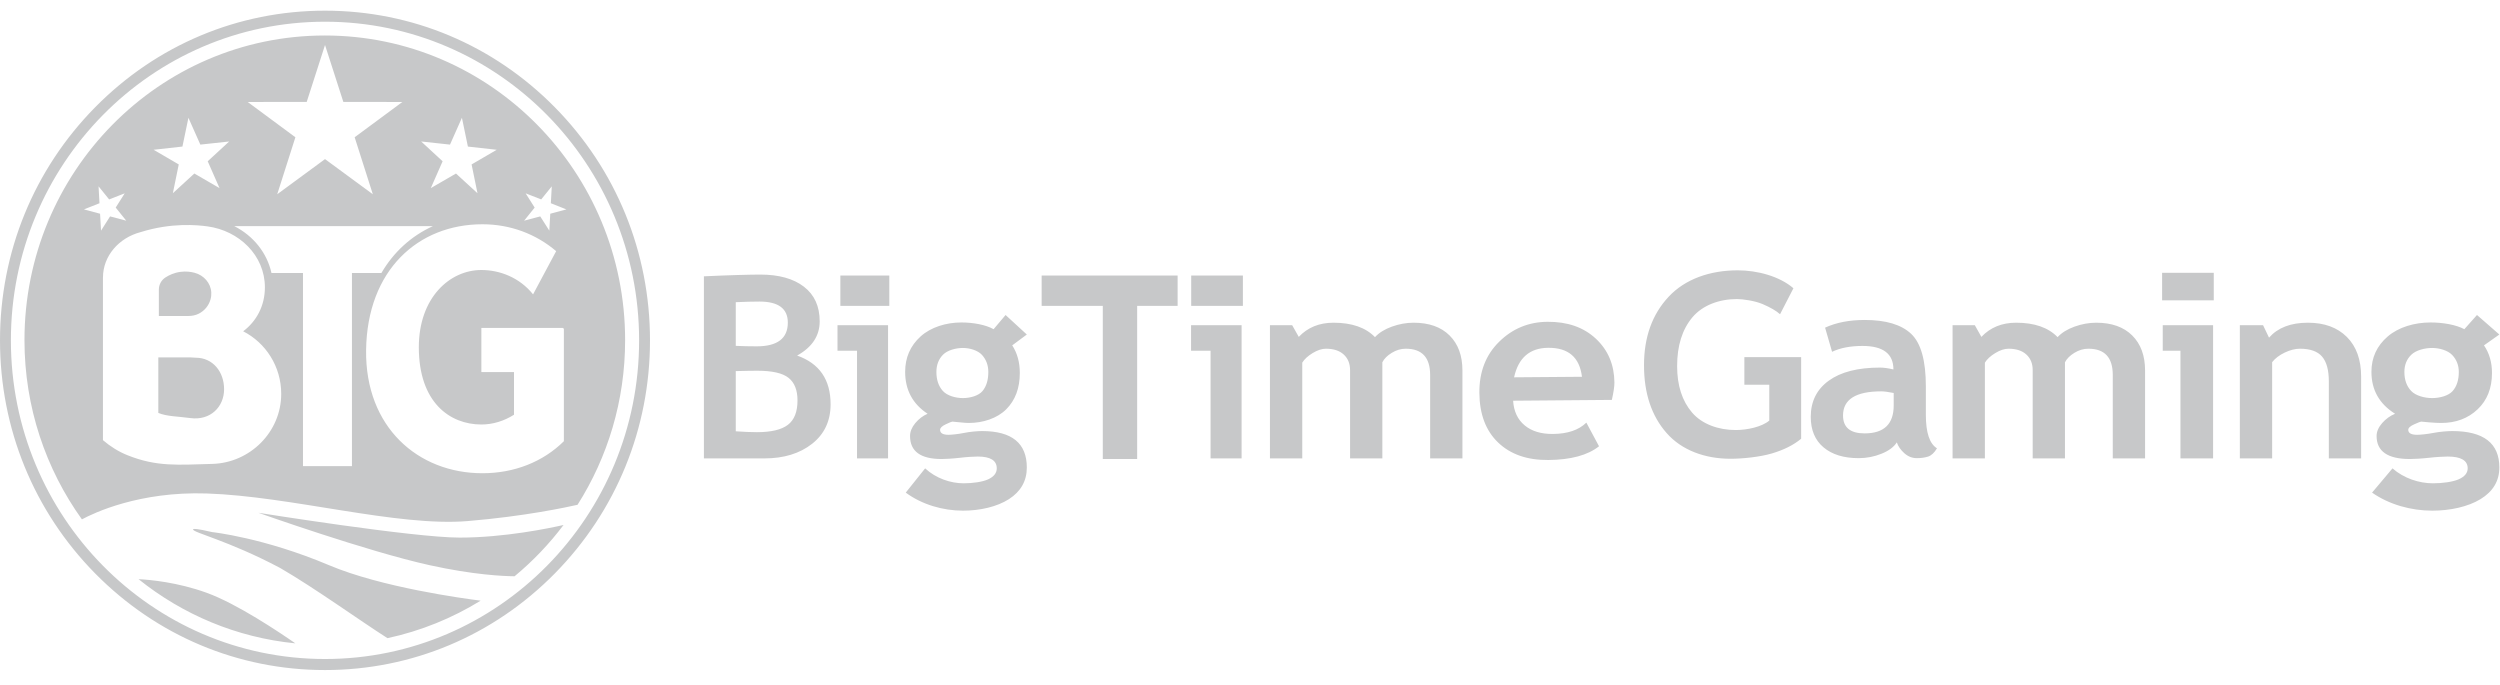 <svg width="146" height="40" viewBox="0 0 146 40" fill="none" xmlns="http://www.w3.org/2000/svg">
<path fill-rule="evenodd" clip-rule="evenodd" d="M66.41 17.862V26.805H64.403V17.862H60.832V16.09H68.773V17.862H66.41ZM12.071 28.819C8.13 28.689 5.47 29.96 4.784 30.331C2.675 27.393 1.429 23.776 1.429 19.865C1.429 10.039 9.282 2.073 18.969 2.073C28.655 2.073 36.507 10.039 36.507 19.865C36.507 23.407 35.488 26.707 33.728 29.48C33.096 29.621 30.659 30.152 27.319 30.43C23.191 30.775 16.994 28.98 12.071 28.819ZM7.283 11.29L6.374 11.647L5.756 10.882L5.81 11.869L4.902 12.229L5.844 12.482L5.9 13.47L6.428 12.638L7.372 12.888L6.757 12.122L7.283 11.29ZM11.7 8.445L11.004 6.879L10.654 8.559L8.971 8.746L10.439 9.603L10.095 11.284L11.35 10.133L12.821 10.987L12.13 9.418L13.384 8.263L11.7 8.445ZM20.051 5.952L18.981 2.628L17.912 5.952L14.465 5.956L17.251 8.016L16.19 11.344L18.981 9.292L21.773 11.344L20.712 8.016L23.498 5.956L20.051 5.952ZM27.325 8.56L26.976 6.878L26.28 8.445L24.596 8.262L25.849 9.418L25.159 10.986L26.629 10.134L27.885 11.285L27.541 9.603L29.009 8.747L27.325 8.56ZM32.17 11.869L32.223 10.883L31.606 11.646L30.697 11.29L31.224 12.123L30.608 12.889L31.55 12.638L32.08 13.469L32.135 12.482L33.078 12.229L32.17 11.869ZM32.877 19.179V19.152H28.112V21.73H30.018V24.22C29.441 24.585 28.785 24.791 28.112 24.791C26.27 24.791 24.459 23.502 24.459 20.28C24.459 17.38 26.27 15.768 28.112 15.768C29.179 15.768 30.34 16.202 31.131 17.191L32.48 14.667C31.305 13.666 29.805 13.097 28.173 13.097C24.421 13.097 21.441 15.768 21.38 20.448C21.322 24.953 24.421 27.637 28.173 27.637C30.03 27.637 31.707 26.977 32.93 25.767V19.179H32.877ZM25.283 13.205H13.68C14.796 13.772 15.595 14.766 15.854 15.945H17.694V27.223H20.554V15.945H22.273C22.989 14.718 24.017 13.78 25.283 13.205ZM11.112 24.415C10.385 24.315 9.751 24.325 9.246 24.115V20.871H11.095C11.219 20.882 11.331 20.89 11.43 20.89C12.434 20.89 13.087 21.715 13.087 22.733C13.087 23.751 12.294 24.576 11.112 24.415ZM9.277 16.915C9.277 16.629 9.419 16.362 9.656 16.207C9.873 16.066 10.171 15.924 10.547 15.876C10.863 15.834 11.142 15.871 11.37 15.932C11.901 16.075 12.312 16.528 12.339 17.084C12.345 17.209 12.334 17.346 12.294 17.486C12.193 17.851 11.941 18.15 11.61 18.318C11.42 18.415 11.205 18.454 10.992 18.454H9.277V16.915ZM14.201 19.347C14.973 18.769 15.47 17.863 15.47 16.783C15.47 14.905 13.953 13.469 12.117 13.221C11.523 13.14 10.023 12.989 8.207 13.557C6.94 13.89 6.016 14.948 6.014 16.198H6.012V25.705C6.442 26.072 6.922 26.377 7.445 26.585C9.163 27.273 10.394 27.145 12.399 27.092C14.598 27.031 16.424 25.232 16.423 23.001C16.423 21.403 15.519 20.02 14.201 19.347ZM19.218 33.008C22.268 34.298 27.044 34.948 28.07 35.079C26.416 36.098 24.583 36.848 22.629 37.269C20.992 36.226 18.407 34.356 16.359 33.169C13.3 31.548 11.218 31.095 11.277 30.913C11.291 30.868 11.498 30.867 12.388 31.074C12.388 31.074 15.406 31.396 19.218 33.008ZM8.092 33.824C8.749 33.856 10.362 34 12.071 34.619C13.841 35.26 16.312 36.92 17.248 37.572C13.809 37.233 10.659 35.885 8.092 33.824ZM26.842 31.396C29.455 31.396 32.067 30.851 32.911 30.659C32.077 31.767 31.116 32.773 30.051 33.654C29.399 33.649 27.653 33.572 25.095 33.008C21.441 32.203 15.089 29.946 15.089 29.946C15.089 29.946 24.137 31.396 26.842 31.396ZM18.98 0.623C24.049 0.623 28.816 2.625 32.4 6.262C35.985 9.899 37.96 14.734 37.96 19.877C37.96 25.019 35.985 29.854 32.4 33.491C28.816 37.127 24.049 39.131 18.98 39.131C13.91 39.131 9.144 37.127 5.559 33.491C1.974 29.854 0 25.019 0 19.877C0 14.734 1.974 9.899 5.559 6.262C9.144 2.625 13.91 0.623 18.98 0.623ZM18.98 1.268C8.849 1.268 0.636 9.6 0.636 19.877C0.636 30.154 8.849 38.486 18.98 38.486C29.111 38.486 37.324 30.154 37.324 19.877C37.324 9.6 29.111 1.268 18.98 1.268ZM42.969 21.672V25.188C43.346 25.221 43.97 25.239 44.204 25.239C45.035 25.239 45.637 25.096 46.011 24.811C46.387 24.525 46.574 24.05 46.574 23.386C46.574 22.782 46.399 22.34 46.051 22.066C45.703 21.788 45.094 21.651 44.225 21.651C44.044 21.651 43.413 21.657 42.969 21.672ZM42.969 17.648V20.198C43.256 20.217 43.874 20.226 44.189 20.226C45.402 20.226 46.009 19.764 46.009 18.839C46.009 18.021 45.457 17.611 44.354 17.611C44.063 17.611 43.389 17.624 42.969 17.648ZM44.634 26.771H41.108V16.137C42.521 16.07 43.828 16.035 44.398 16.035C45.486 16.035 46.337 16.272 46.95 16.744C47.563 17.216 47.87 17.89 47.87 18.767C47.87 19.61 47.43 20.275 46.553 20.765C47.856 21.224 48.507 22.173 48.507 23.611C48.507 24.581 48.147 25.349 47.426 25.918C46.704 26.487 45.774 26.771 44.634 26.771ZM50.05 26.771V20.481H48.91V18.992H51.862V26.771H50.05ZM70.697 26.771V20.481H69.558V18.992H72.509V26.771H70.697ZM54.686 21.723C54.686 22.183 54.811 22.552 55.062 22.831C55.313 23.11 55.809 23.248 56.235 23.248C56.658 23.248 57.146 23.112 57.374 22.842C57.603 22.57 57.718 22.198 57.718 21.723C57.718 21.331 57.594 20.999 57.349 20.728C57.103 20.457 56.625 20.321 56.235 20.321C55.824 20.321 55.33 20.452 55.074 20.713C54.815 20.974 54.686 21.311 54.686 21.723ZM52.896 28.769L54.028 27.352C54.653 27.934 55.509 28.225 56.278 28.225C56.792 28.225 57.377 28.147 57.711 27.992C58.044 27.837 58.211 27.623 58.211 27.352C58.211 26.892 57.841 26.662 57.102 26.662C56.901 26.662 56.445 26.687 56.048 26.736C55.652 26.783 55.194 26.807 54.994 26.807C53.762 26.807 53.147 26.36 53.147 25.463C53.147 25.207 53.249 24.956 53.454 24.708C53.66 24.462 53.899 24.28 54.171 24.164C53.298 23.588 52.861 22.772 52.861 21.716C52.861 20.883 53.161 20.195 53.762 19.649C54.364 19.104 55.264 18.832 56.141 18.832C56.828 18.832 57.562 18.963 58.026 19.225L58.726 18.396L59.966 19.536L59.114 20.169C59.41 20.624 59.557 21.162 59.557 21.781C59.557 22.668 59.292 23.376 58.76 23.907C58.227 24.436 57.396 24.701 56.586 24.701C56.455 24.701 56.284 24.689 56.069 24.665L55.617 24.622C55.583 24.622 55.456 24.673 55.234 24.778C55.013 24.882 54.901 24.989 54.901 25.101C54.901 25.295 55.066 25.392 55.395 25.392C55.544 25.392 55.95 25.356 56.299 25.283C56.647 25.21 57.104 25.174 57.353 25.174C59.094 25.174 59.966 25.883 59.966 27.302C59.966 28.086 59.617 28.703 58.92 29.151C58.223 29.598 57.225 29.823 56.242 29.823C55.067 29.823 53.846 29.47 52.896 28.769ZM88.422 22.035L92.387 22.003C92.247 20.865 91.59 20.301 90.414 20.312C89.338 20.321 88.674 20.895 88.422 22.035ZM94.132 23.354L88.366 23.402C88.405 24.021 88.63 24.501 89.04 24.841C89.449 25.182 89.999 25.349 90.688 25.343C91.546 25.337 92.199 25.116 92.643 24.681L93.383 26.062C92.725 26.585 91.737 26.853 90.421 26.864C89.189 26.874 88.214 26.535 87.493 25.846C86.771 25.156 86.405 24.19 86.395 22.945C86.385 21.72 86.77 20.724 87.551 19.958C88.33 19.19 89.272 18.802 90.372 18.793C91.542 18.784 92.485 19.114 93.199 19.78C93.913 20.448 94.273 21.302 94.282 22.342C94.283 22.566 94.234 22.902 94.132 23.354ZM104.736 16.834L103.955 18.351C103.735 18.153 103.396 17.955 102.938 17.759C102.481 17.563 101.769 17.465 101.44 17.465C100.407 17.465 99.436 17.821 98.838 18.529C98.241 19.24 97.944 20.189 97.944 21.381C97.944 22.514 98.237 23.419 98.821 24.098C99.405 24.775 100.36 25.114 101.368 25.114C102.031 25.114 102.895 24.93 103.326 24.562V22.47H101.871V20.858H105.187V25.622C104.744 25.991 104.17 26.277 103.472 26.483C102.773 26.689 101.758 26.792 101.066 26.792C99.563 26.792 98.212 26.292 97.332 25.292C96.451 24.293 96.01 22.972 96.01 21.329C96.01 19.688 96.489 18.354 97.45 17.328C98.409 16.3 99.859 15.787 101.482 15.787C102.632 15.787 103.93 16.136 104.736 16.834ZM110.592 22.95C110.271 22.887 110.029 22.855 109.867 22.855C108.379 22.855 107.633 23.324 107.633 24.264C107.633 24.961 108.054 25.31 108.895 25.31C110.026 25.31 110.592 24.766 110.592 23.677V22.95ZM110.774 25.834C110.602 26.105 110.304 26.327 109.879 26.498C109.454 26.67 109.011 26.756 108.548 26.756C107.677 26.756 106.993 26.546 106.496 26.127C105.997 25.709 105.748 25.113 105.748 24.345C105.748 23.444 106.099 22.738 106.801 22.231C107.503 21.722 108.5 21.467 109.791 21.467C110.013 21.467 110.276 21.504 110.576 21.576C110.576 20.661 109.976 20.203 108.773 20.203C108.065 20.203 107.47 20.317 106.993 20.545L106.585 19.135C107.235 18.835 108.007 18.686 108.902 18.686C110.134 18.686 111.038 18.956 111.611 19.496C112.183 20.035 112.47 21.058 112.47 22.565V24.227C112.47 25.264 112.686 25.916 113.119 26.181C112.964 26.444 112.79 26.604 112.599 26.665C112.407 26.725 112.188 26.756 111.943 26.756C111.669 26.756 111.427 26.659 111.21 26.465C110.995 26.271 110.848 26.061 110.774 25.834ZM123.386 26.771V21.897C123.386 20.875 122.911 20.365 121.961 20.365C121.678 20.365 121.407 20.445 121.146 20.605C120.883 20.765 120.701 20.948 120.594 21.157V26.771H118.709V21.614C118.709 21.232 118.585 20.928 118.338 20.703C118.093 20.478 117.745 20.365 117.298 20.365C117.06 20.365 116.803 20.45 116.524 20.619C116.245 20.789 116.044 20.975 115.918 21.178V26.771H114.03V18.992H115.33L115.713 19.674C116.236 19.122 116.913 18.846 117.743 18.846C118.815 18.846 119.621 19.128 120.163 19.689C120.401 19.432 120.73 19.227 121.152 19.075C121.576 18.923 121.998 18.846 122.42 18.846C123.32 18.846 124.022 19.095 124.521 19.591C125.021 20.088 125.272 20.769 125.272 21.636V26.771H123.386ZM83.52 26.771V21.897C83.52 20.875 83.046 20.365 82.094 20.365C81.813 20.365 81.541 20.445 81.281 20.605C81.018 20.765 80.835 20.948 80.729 21.157V26.771H78.844V21.614C78.844 21.232 78.719 20.928 78.472 20.703C78.227 20.478 77.88 20.365 77.432 20.365C77.196 20.365 76.938 20.45 76.659 20.619C76.379 20.789 76.178 20.975 76.052 21.178V26.771H74.165V18.992H75.463L75.848 19.674C76.37 19.122 77.047 18.846 77.878 18.846C78.949 18.846 79.756 19.128 80.299 19.689C80.535 19.432 80.864 19.227 81.286 19.075C81.71 18.923 82.132 18.846 82.554 18.846C83.455 18.846 84.156 19.095 84.655 19.591C85.155 20.088 85.406 20.769 85.406 21.636V26.771H83.52ZM127.338 26.771V20.481H126.304V18.992H129.245V26.771H127.338ZM136.004 26.771V22.276C136.004 21.612 135.872 21.127 135.607 20.823C135.345 20.517 134.913 20.365 134.315 20.365C134.039 20.365 133.743 20.441 133.428 20.59C133.113 20.741 132.869 20.927 132.693 21.15V26.771H130.807V18.992H132.163L132.511 19.719C133.025 19.137 133.781 18.846 134.782 18.846C135.743 18.846 136.501 19.124 137.057 19.678C137.613 20.233 137.89 21.006 137.89 22V26.771H136.004ZM140.416 21.723C140.416 22.183 140.548 22.552 140.812 22.831C141.076 23.11 141.591 23.248 142.038 23.248C142.487 23.248 142.989 23.112 143.23 22.842C143.472 22.57 143.594 22.198 143.594 21.723C143.594 21.331 143.464 20.999 143.205 20.728C142.945 20.457 142.45 20.321 142.038 20.321C141.606 20.321 141.095 20.452 140.824 20.713C140.552 20.974 140.416 21.311 140.416 21.723ZM138.529 28.769L139.722 27.352C140.381 27.934 141.274 28.225 142.083 28.225C142.626 28.225 143.233 28.147 143.586 27.992C143.936 27.837 144.113 27.623 144.113 27.352C144.113 26.892 143.723 26.662 142.944 26.662C142.732 26.662 142.26 26.687 141.842 26.736C141.425 26.783 140.951 26.807 140.74 26.807C139.444 26.807 138.793 26.36 138.793 25.463C138.793 25.207 138.902 24.956 139.117 24.708C139.335 24.462 139.586 24.28 139.872 24.164C138.951 23.588 138.492 22.772 138.492 21.716C138.492 20.883 138.809 20.195 139.444 19.649C140.077 19.104 141.015 18.832 141.94 18.832C142.663 18.832 143.429 18.963 143.918 19.225L144.656 18.396L145.962 19.536L145.065 20.169C145.375 20.624 145.532 21.162 145.532 21.781C145.532 22.668 145.252 23.376 144.69 23.907C144.13 24.436 143.423 24.701 142.567 24.701C142.431 24.701 142.091 24.689 141.864 24.665L141.396 24.622C141.361 24.622 141.226 24.673 140.994 24.778C140.759 24.882 140.642 24.989 140.642 25.101C140.642 25.295 140.816 25.392 141.162 25.392C141.319 25.392 141.738 25.356 142.106 25.283C142.474 25.21 142.946 25.174 143.209 25.174C145.043 25.174 145.962 25.883 145.962 27.302C145.962 28.086 145.594 28.703 144.86 29.151C144.126 29.598 143.082 29.823 142.046 29.823C140.808 29.823 139.531 29.47 138.529 28.769ZM49.077 17.862V16.09H51.936V17.862H49.077ZM69.566 17.862V16.09H72.585V17.862H69.566ZM126.267 17.541V15.93H129.284V17.541H126.267Z" fill="#C7C8C9"/>
</svg>